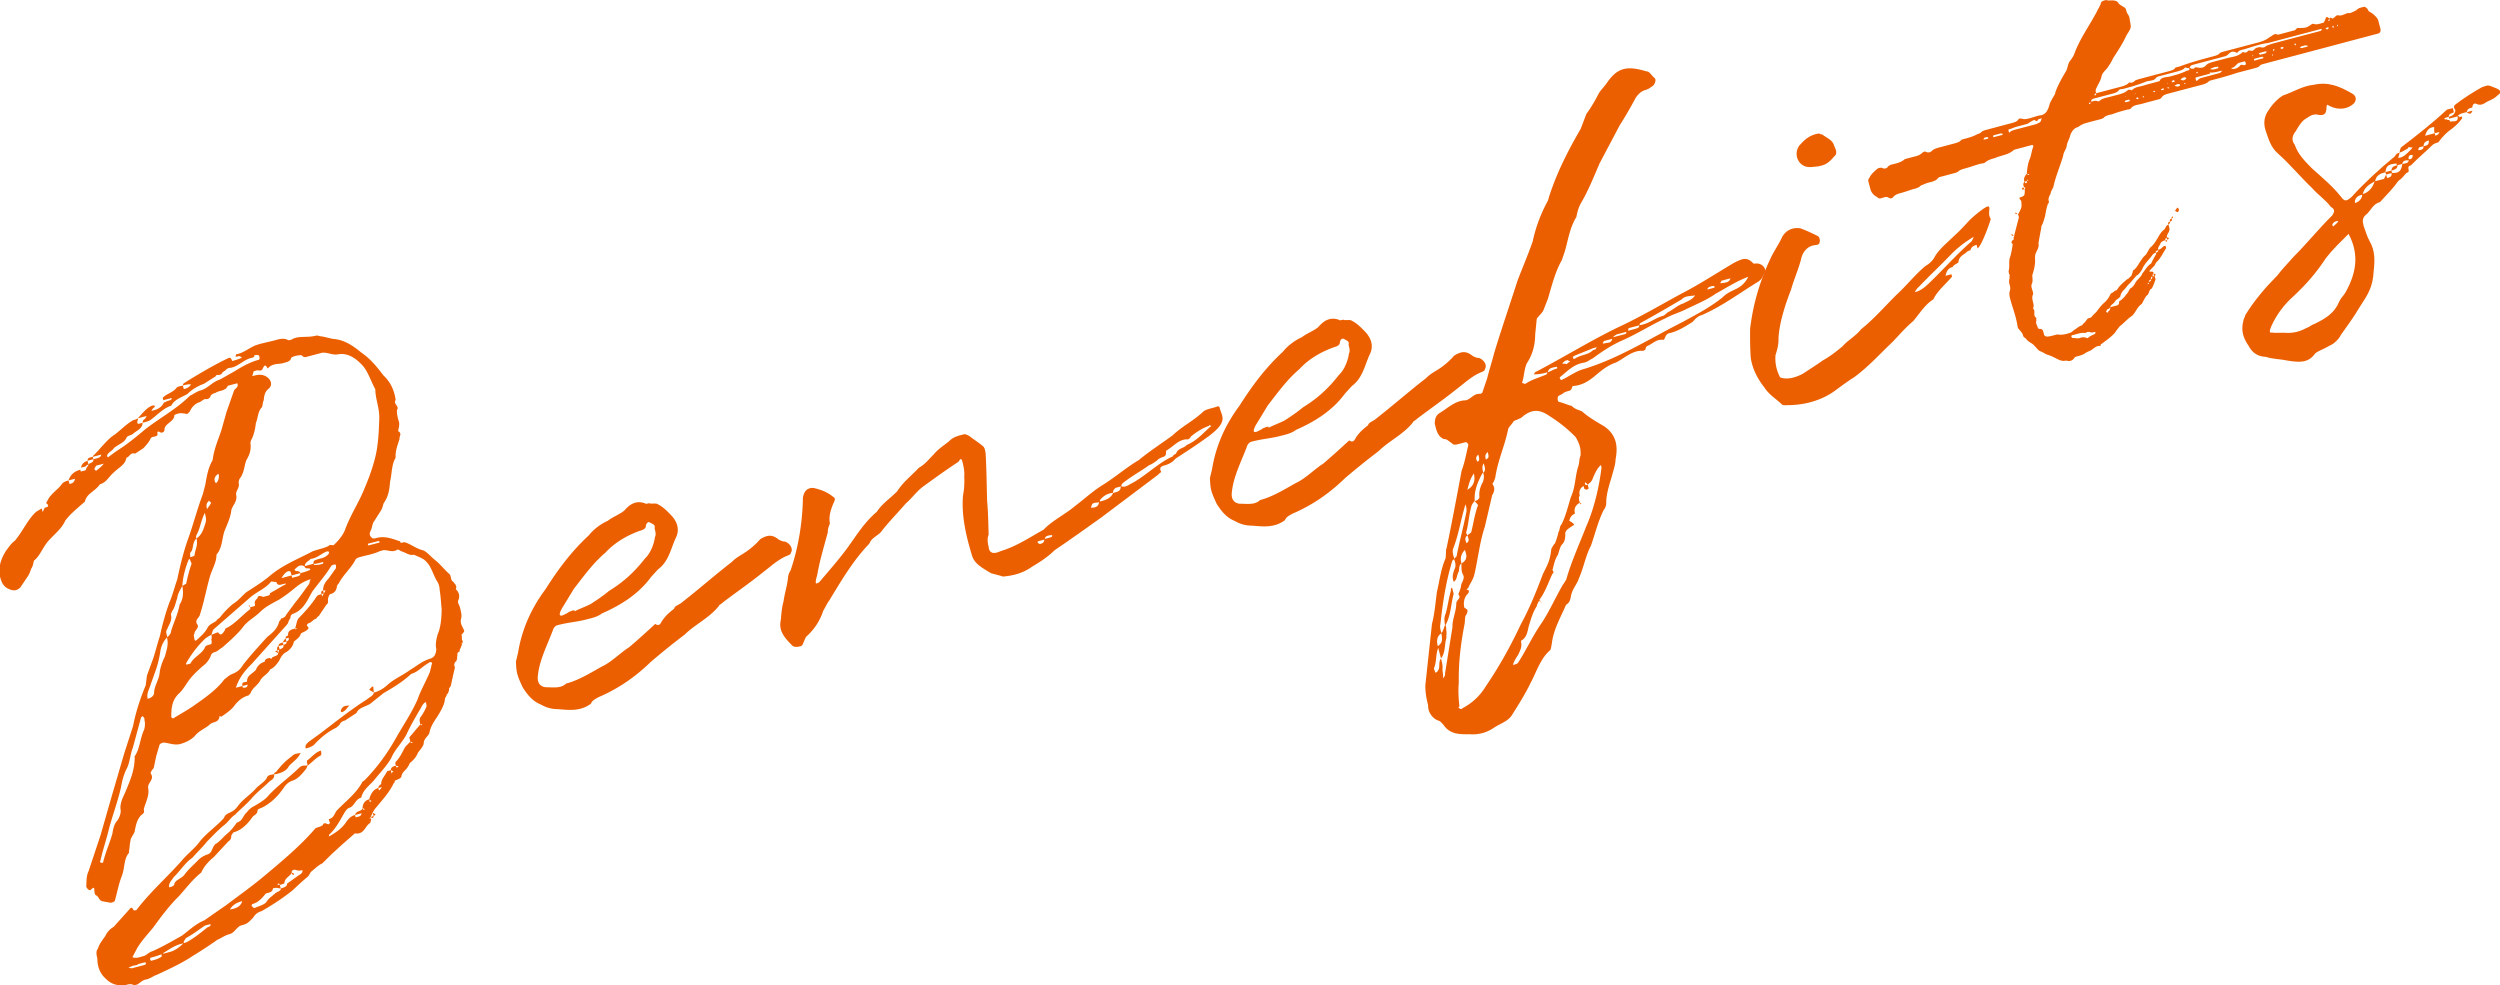 <svg id="b" xmlns="http://www.w3.org/2000/svg" width="306.38" height="120.77"><defs><style>.d{fill:#ec5f00;stroke-width:0}</style></defs><g id="c"><path class="d" d="M45.2 100.98c-.45.35-.65 1.34-1.71 1.15l-1.64 1.44-1.19 1.09-1.17 1.16c-.49.21-.85.61-1.3.96-.2.13-.3.62-.64.79l-.76.67-.93.87c-1.15.93-2.54 1.84-3.82 2.56-.51.13-.81.45-1.03.81-.43.42-.66.72-1.17.85-.07.02-.51.13-.56.23-.45.35-.64.79-1.15.92-.58.15-1.03.5-1.52.71-.85.61-1.84 1.26-2.97 1.95-1.32.89-2.91 1.62-4.43 2.33-.36.1-.74.43-1.25.56-.38.02-.76.36-1.08.6l-.43.12c-.37-.21-.66-.14-1.02-.04-.89.16-1.8-.07-2.45-.75-.81-.72-1.04-1.59-1.05-2.51-.12-.44-.18-.96.07-1.18.16-.58.51-.99.91-1.56.19-.44.55-.85 1.02-1.12l1.92-2.14c.23-.29.32-.24.45-.04.06.22.2.18.42.12 1.61-2.13 3.75-4.02 5.54-6.04.64-.79 1.62-1.51 2.24-2.38.88-1.08 2.07-1.87 2.96-2.88.12-.42.48-.52.76-.67.42-.19.67-.41.95-.8.57-.77 1.44-1.31 2.1-2.03.41-.5 1.1-.83 1.42-1.38.12-.42.59-.39.89-.47.1.36-.14.66-.48.82-.74.74-1.71 1.46-2.35 2.25-.66.72-1.36 1.29-1.97 1.92-.47.28-.84.92-1.36 1.29-.7.57-1.37 1.29-2.1 2.03-.52.68-1.15 1.23-1.74 1.93-.92.63-1.51 1.64-2.31 2.4-.21.37-.66.72-.53 1.23.22-.06.51-.13.61-.32.06-.64.97-.72 1.35-1.36.46-.59 1.09-1.14 1.7-1.77.25-.22.65-.48 1.08-.6.56-.23.48-.83.91-1.25.54-.3.88-.78 1.38-1.22.45-.35.86-.85 1.25-1.42.73-.19.77-.9 1.22-1.25.29-.39.61-.63.95-.79.67-.41 1.28-.73 1.75-1.32 1.27-1.34 2.59-2.24 3.76-3.4.45-.35.58-.15 1.02-.27l-.2.44c-.46.59-1.05 1.29-1.71 1.46-.63.24-.85.61-1.13 1-.68.96-1.54 1.8-2.64 2.33-.22.06-.49.21-.47.28-.03.47-.32.55-.57.77-.62.86-1.34 1.67-2.36 1.94-.07.02-.23.29-.29.39 0 .31-.08.57-.35.71l-1.81 1.95c-.58.46-1.24 1.18-1.52 1.88-1.03.81-1.83 1.88-2.73 2.89-1.11 1.07-2.2 2.52-3.17 3.86-.64.79-1.43 1.62-1.97 2.54l-.57 1.08c.44.2.93-.01 1.43-.15.29-.08.58-.46 1.08-.6 1.25-.56 2.46-1.27 3.54-1.87.97-.72 1.71-1.46 2.76-1.89l2.69-1.87c1.42-1.07 2.99-2.19 4.52-3.45 2.16-1.81 4.52-3.75 6.41-5.96.27-.15.58-.15.9-.39.17-.51.62 0 .74-.12q.2-.13.09-.26l-.1-.36c.6-.08.74-.74.97-1.03 1.09-1.14 2.39-2.11 3.12-3.46-.02-.07.05-.09.25-.22 1.6-1.59 2.96-3.5 4.11-5.59.8-1.37 1.8-2.88 2.47-4.45.35-1.02.99-2.12 1.47-3.26l.19-.75c.01-.24.21-.37-.04-.46-.09-.05-.16-.03-.29.08-.81.45-1.33 1.13-2.13 1.34-1.06.98-2.2 1.67-3.41 2.37l-1.6 1.28c-.52.37-1.43.46-1.71 1.15l-1.39.91c-.43.12-.61.32-.65.48-.18.2-.43.42-.5.44-1.03.5-1.98 1.3-2.7 2.11-.4.26-.69.34-.98.41-.12-.44.16-.59.33-.79l1.5-1.09c1.87-1.43 3.8-2.95 5.66-4.13.38-.33.81-.45.86-.85l-.55-.32c-.02-.07.23-.29.23-.29q.12-.11.2-.13t.06.22c.02.07.02.38.06.53.58-.15 1.12-.45 1.62-.9.81-.76 1.93-1.21 2.9-1.93.74-.43 1.3-.96 2.29-1.3.51-.13.81-.45.84-1.23-.13-.51 0-1.16.16-1.75.39-.88.48-1.99.5-3.08-.09-.91-.11-1.6-.25-2.42 0-.31-.1-.67-.25-.94-.5-.72-.72-1.83-1.34-2.44-.35-.45-.94-.61-1.56-.91-.58.15-1-.28-1.59-.43-.09-.05-.29-.23-.44-.19-.6.39-1.07.05-1.69.06l-.44.12c-.76.36-1.65.51-2.3.69-.29.08-.65.17-.74.43-.51.99-1.47 1.78-2.03 2.87-.13.11-.23.29-.21.37-.08.57-.41.81-.77.9-.22.06-.27.46-.32.55-.01.24.08.6-.19.75l-.95 1.41c-.14.04-.25.22-.3.31-.44.12-.5.44-.94.56-.47.28.04.45 0 .62-.34.48-.88.47-.97.72-.12.42-.59.7-.84.92-.08.57-.51.99-.84 1.23-.49.21-.75.66-.95 1.1-.34.48-.62.86-1.11 1.07-.3.62-.95.8-1.25 1.42-.32.55-.81.76-1.11 1.38.02.07-.11.18-.29.39-.73.19-1.23.64-1.64 1.13-.39.57-.92.94-1.64 1.44-.05.09-.35-.14-.29.08-.12.73-.87.54-1.22.95-.5.44-1.28.73-1.75 1.32-.48.52-1.17.85-1.82 1.03-.72.19-1.35-.11-1.98-.17-.24-.02-.58.15-.6.39l-.37 1.26-.31 1.48c-.13.11-.41.5-.37.64.5.72-.33 1.1-.32 1.71.2 1.04-.3 1.79-.53 2.7.08.29.04.46-.16.58-.7.57-.8 1.38-.97 2.19-.14.35-.5.75-.49 1.06-.12.42-.08.87-.2 1.29 0 0 .06.22-.02.24-.64.79-.45 1.83-.87 2.87-.37.95-.52 1.85-.8 2.85-.02.24-.23.29-.52.37l-1.06-.19c-.33-.07-.44-.5-.65-.68-.33-.07-.26-.4-.32-.61.03-.47-.12-.43-.42-.12-.18.2-.51-.18-.57-.39.06-.64-.02-1.24.28-1.86l1.47-4.42 1.37-4.78 1.55-5.3 1.07-3.31c.29-1.55.88-3.41 1.55-4.99l.15-1.2.63-1.72c.37-.95.61-2.1.96-3.12.27-1.31.67-2.74 1.16-4.11.39-.88.65-1.96.96-2.81.38-1.81.79-3.47 1.37-5.09.67-1.88 1.08-3.54 1.76-5.35l.31-1.17c.19-1.06.32-2.02.9-3.03.18-1.37.62-2.34 1.06-3.62l.64-2.27.93-2.65c.16-.28.6-.39.39-.88l-1.16.31c-.16.27-.21.37-.36.41-.25.22-.8.21-1.12.45-.15.04-.29.08-.49.21s-.15.58-.7.57c-.26-.09-.54.3-.83.38q-.78.28-1.17 1.16c-.2.13-.21.37-.56.23-.24-.02-.49-.1-.86 0-.14.04-.51.13-.47.28-.04.71-1.15.93-1.2 1.64.02.38-.34.48-.52.37-.28-.16-.42-.12-.32.24-.05.4-.73.19-.87.54-.19.44-.5.75-.86 1.16l-.99.65-.07.02c-.58-.16-.6.39-1.03.5-.15.89-.93 1.18-1.54 1.8-.58.46-.91 1.25-1.71 1.46-.55.84-1.64 1.13-1.84 2.12l-.38.33c-.75.67-1.46 1.24-2.03 2.01-.44.97-1.22 1.56-1.88 2.28-.86.85-1.17 2.02-1.95 2.61-.09.26-.08.57-.3.93-.16.27-.16.58-.5 1.06l-.89 1.32c-.38.33-.67.41-1.09.29-.51-.18-.95-.37-1.24-1.15-.51-1.34-.07-2.62.59-3.65.29-.39.68-.96 1.07-1.22.95-1.1 1.62-2.68 2.63-3.56l.67-.41.12.44.25-.53c.22-.06.74-.12.16-.58.18-.2.3-.62.55-.85.46-.59 1.01-.89 1.45-1.55.25-.22.54-.3.76-.36l.12.44c.29-.08.58-.15.68-.65l-.8.21c.26-.77.78-1.14 1.44-1.31l.06.22.15-.04c.29-.08.53-.06.52-.37.23-.29.29-.39.27-.46-.14.04-.34.17-.32.24l-.58.15c.05-.4.35-.71.79-.83l.11.43c.18-.2.65-.17.61-.63l-.73.19c.05-.4.21-.37.65-.48l.08.29.51-.13c.14-.04.49-.21.43-.43l-1.01.27-.02-.07c.93-.87 1.77-2.1 2.71-2.66.77-.59 1.44-1.31 2.25-1.76.29-.08.36-.1.56-.23.02.07.06.22-.02.24-.07.33-.03.47.19.42l.43-.12c-.02.78-.82.99-1.25 1.42-.27.15-.58.15-.74.43-.23.6-1.03.81-1.53 1.26-.21.37-.72.5-.84.92.06.22.13.2.13.2l.97-.72c1.33-.82 2.54-1.83 3.62-2.74 1.87-1.43 3.84-2.49 5.44-4.08.42-.19.87-.54 1.3-.65.58-.15 1.08-.6 1.61-.97.27-.15.47-.28.76-.36l1.82-1.03c.87-.54 1.88-1.12 2.96-1.4.07-.02.11-.18.05-.4l-.04-.14c-.07.02-.18-.11-.55-.01-.03.16-.09.26-.23.29-1.11.21-1.66 1.06-2.69 1.25-.24-.01-.51.13-.56.23-.18.2-.47.28-.5.44-.29.39-.69.03-.76.36l-1.46.93c-.78.28-1.45.69-2 1.23-.67.41-1.54.64-1.96 1.37.02.07-.12.11-.2.13-.98.41-1.57 1.11-2.41 1.72-.27.15-.56.23-.92.32-.04-.15.05-.4.27-.46l.21-.37-1.09.29c.72-.81 1.25-1.42 1.83-1.57.07-.02.22-.06.27.16 0 0-.13.11-.2.13-.11.18-.23.29-.21.37.58-.15 1.16-.31 1.51-1.02.22-.06.34-.17.56-.23s.44-.12.38-.33l-1.01.27-.08-.29c.48-.52 1.23-.63 1.69-1.22.18-.2.49-.21.78-.28l.12.43c.29-.08.51-.13.81-.45l.03-.17-.07.02c-.38.02-.6.08-.89.16-.02-.07.09-.26.09-.26 1.73-1.08 3.61-2.2 5.4-3.06q.4-.26.55.32c.29-.08.72-.19 1.07-.36 0 0 .07-.02.13-.11-.07.02-.28-.16-.35-.14l-.22.06c-.07.02-.24-.01-.24-.01.11-.18.09-.26.09-.26.89-.16 1.45-.69 2.35-1.09.71-.26 1.45-.38 2.32-.61.44-.11 1-.34 1.6-.11.11.12.33.07.54 0 .79-.52 1.89-.19 2.98-.48.22-.06.49.1.8.1l1.24.29c1.42.09 2.47.82 3.55 1.7 1.14.79 1.95 1.81 2.68 2.78.92.84 1.37 1.96 1.5 3.02-.34.48.52.79.16 1.2-.03.47.1.98.18 1.27.19.42.07.84-.04 1.33.55.32.1.67.18.96-.21.67-.54 1.46-.48 2.3-.53.92-.43 1.9-.69 2.97-.06.95-.21 1.84-.78 2.61-.09.26-.14.66-.42 1.04l-.77 1.21c-.18.2-.21.68-.35 1.02-.16.28-.19.44-.14.66.02.07.15.27.33.38.09.05.38-.02.45-.04 1.09-.29 1.97.1 2.9.4 0 0 .02.07.13.2.22-.06.43-.12.53-.06.68.21 1.38.8 2.2.97.53.25.9.77 1.49 1.23.59.47 1.07 1.11 1.68 1.65.29.23.14.82.49.96.13.2.52.48.32.92.4.36.54.87.29 1.4-.09.26.13.51.21.8.13.51.27 1.01.15 1.43-.16.58.18.96.38 1.45.02.07-.03.17-.21.37l-.12.11c.06.22.02.38.06.53-.05.09.02.07.08.29l.02.07q-.03.16-.18.2l.02.07.13-.11c-.11.18-.17.51-.34.79 0 0-.03.16-.01.24-.36.1-.29.39-.27.46-.03.16-.09.25-.03.47q-.13.11-.09.25l-.07.02c-.25.22-.25.53-.12.73l-.29 1.24.02.07s-.11.18-.09.26l-.14.66c-.09.26-.23.29-.21.37-.01.24-.08.56-.33.79l.02.07c-.05.09-.23.29-.23.6-.12.73-.56 1.39-.88 1.94-.39.57-.84 1.23-.97 1.89-.08.56-.66.72-.73 1.36.02.38-.41.81-.69 1.19-.19.44-.41.81-.98 1.27-.07.02-.09.26-.32.55-.21.37-.63.55-.73 1.05 0 .31-.5.44-.85.61.06.22-.09.25-.14.35-.55 1.15-1.46 2.09-2.34 3.18l-.21.37.37.21c-.07.02-.18.2-.25.22l-.11-.44-.25.53.36-.1c.04.15-.14.35-.36.1.02.07-.12.11-.18.2.07-.02.22-.06.26.09-.11.18-.03.47-.32.55zM12.72 56.82l-.94.25-.21.37.04.14.18.11c.25-.22.65-.48.93-.87zm4.92 31.2c-.04-.14-.06-.22-.22-.25q.02.07-.12.11l-1.02 3.76c-.33.79-.36 1.88-.78 2.61-.35.72-.54 1.46-.66 2.19-.39 1.73-1.03 3.45-1.46 5.04-.33 1.4-.82 2.78-1.09 4.09-.14.04.04.15.2.18l.14-.04c.29-1.24.79-2.3 1.15-3.56.08-.57.22-1.22.65-1.65.21-.37.46-.9.33-1.41-.03-.69.27-1.31.57-1.94.56-1.39 1.17-2.64 1.18-4.35-.02-.07-.04-.14.03-.16.61-.94.61-2.1 1.1-3.16.14-.35.15-.89.09-1.11-.08-.29.05-.4-.1-.36zm.25 29.96l-.16-.04-.87.23.02.07c-.29.08-.6.08-.8.21-.07.02-.22.06-.34.17.15-.04.33.07.4.05l1.67-.44s.11-.18.09-.25zm.99-32.92c-.03-1 .63-1.72.69-2.67.08-.57.29-1.24.65-1.96.14-.66.49-1.37.24-2.31a3.25 3.25 0 00-.83 1.85c-.15.89-.34 1.64-.66 2.5l-.67 1.88c-.14.35-.33.79-.2 1.29.36-.1.63-.25.77-.59zm.9 31.88c-.34.17-.85.3-1.36.44l-.02.24.11.13c.51-.13.8-.21 1.27-.49.07-.02.02-.24 0-.31zm2.68-1.33c-1.03.2-1.74.77-2.48 1.2l.02.07.87-.23c.51-.13 1.23-.63 1.59-1.04zm-1.93-37.5c.11-.18.43-.42.43-.73.28-1 .84-2.08 1.06-3.31.45-.66.47-1.44.33-2.26-.27.46-.59 1.01-.62 1.48-.23.6-.26 1.08-.65 1.65-.05.09-.14.35-.12.42.17.65-.24 1.15-.47 1.75-.23.29-.06.64.03 1zm7.86 4.51c.71-.26 1.08-.6 1.4-1.15.93-1.18 1.95-2.3 2.97-3.42.58-.46 1.22-.94 1.45-1.86-.02-.07.2-.13.21-.37.36-.1.56-.23.65-.48l1.14-1.54c.59-.7 1.09-1.45 1.66-2.22.11-.18.05-.4.23-.6-.58.15-1.12.45-1.64.82-.83.68-1.4 1.15-2.27 1.69-.81.45-1.57.8-2.25 1.45-.74.74-1.57 1.11-2.14 1.88-.75.97-1.7 1.77-2.58 2.55-.34.17-.5.44-.94.56-.29.08-.4.26-.48.52-.14.35-.43.73-.68.96-.7.57-1.38 1.22-1.85 1.81-.46.59-.82 1.3-1.32 1.75-.81.76-.96 1.65-.96 2.81-.05.09.17.34.29.23.87-.54 1.75-1.01 2.6-1.62 1.24-.87 2.68-1.87 3.6-3.12.32-.24.63-.55.92-.63zm-6.04-10.81l.47-.28c.17-.82.36-1.57.62-2.34.12-.11-.1-.36-.19-.72q-.05.09-.13.11c-.42 1.04-.73 2.21-.77 3.23zm3.44 41.44l-.65.17c-.79.52-1.5 1.09-2.38 1.56-.09.26-.3.31-.23.6.07-.02.36-.1.56-.23.74-.43 1.64-1.13 2.34-1.71.29-.08.42-.19.36-.4zm-2.96-32.03s-.03.16-.01.24l.51-.13c.46-.9 1.48-1.17 1.85-2.12.05-.09.42-.19.71-.27.09-.25.05-.4.01-.54.07-.33.05-.4 0-.62l-.67.41c-.93.87-1.69 1.84-2.38 3.03zm.53-12.94c.15-.04.36-.1.49-.21 0-.62.46-1.21.23-2.08-.5.44-.38 1.19-.6 1.55-.25.22-.19.44-.14.66-.15.04.02.07.02.07zm21.38-8.6c.53-1.23.88-2.25 1.19-3.42.43-1.59.5-3.39.55-4.96.04-1.33-.49-2.43-.48-3.59-.6-1.08-.92-2.32-1.75-3.11-.85-.86-1.77-1.39-2.94-1.16-.6.08-1.24-.29-1.84-.21l-1.96.52c-.36.1-.53-.25-.6-.23-.45.04-.84.07-1.23.33-.05.4-.48.52-.85.61-.56.23-1.4-.02-1.99.68l-.09-.05c-.23-.56-.44-.19-.58.15-.16.28-.51.13-.58.15-.16-.03-.44.12-.51.13l-.16.58.29-.08c.58-.15 1.13-.14 1.62.27.41.36.54.87.18 1.27-.58.46-.62.86-.69 1.5-.16.27-.1.8-.3.93-.46.59-.38 1.19-.67 1.88-.03.47-.2 1.29-.45 1.83-.21.37-.23.6-.19.75.07.83-.18 1.37-.55 2.01l-.12.42c-.14.66-.27 1.31-.69 1.81-.05.09-.12.42-.1.49.17.65-.44.97-.29 1.55.12.75-.46 1.21-.61 1.79-.08.87-.49 1.68-.86 2.63-.3.93-.25 2-.96 2.82.01.93-.49 1.68-.78 2.61-.45 1.52-.76 3.3-1.28 4.84-.14.35-.56.54-.35 1.02.44.5-.33.79-.29 1.24-.13.11-.07.33-.01.55-.05.09.04.14.08.29l.15-.04c.5-.44 1.01-.89 1.33-1.44.28-.7 1.06-.67 1.31-1.2.22-.06.2-.13.32-.24.46-.59.95-1.1 1.52-1.57.67-.41 1.13-1 1.64-1.44.99-.65 1.93-1.21 2.88-2 1.58-1.35 3.48-2.08 5.25-3.02.78-.28 1.45-.38 1.99-.68.11-.18.46-.04.6-.08.56-.53 1.09-1.14 1.38-1.84.67-1.88 1.84-3.59 2.48-5.31zM24.07 66c.72-.5.86-1.16 1.12-1.92.12-.42.04-.71-.09-1.22-.46.9-.54 1.77-.95 2.58-.16.27-.14.35-.08.56zm1.3-3.6l.45-.66c.11-.18-.06-.22-.26-.4.04.14-.11.18-.16.27-.16.27-.08.57-.03.78zm5.28 12.02l.51-.13c.15-.04.07-.33.07-.33q-.08-.29.3-.62c.14-.35.21-.37.73-.19l.58-.15c.22-.06.27-.15.23-.29l1.75-1.01c.22-.06.2-.13.18-.2l-.58.15c-.29.08-.47-.03-.55-.32-.24-.01-.57-.08-.64-.06-.7.88-1.77 1.24-2.65 2.02l-4.35 3.79c-.2.13-.23.6-.35.71.14-.04.36-.1.56-.22l.29-.08c.39.59.62 0 .8-.21.07-.02.01-.24.16-.28 1.1-.52 1.98-1.61 2.95-2.33.07-.02.03-.16.01-.24zm-4.18-15.19c.25-.22.45-.66.31-1.17-.47.28-.66.72-.31 1.17zm1.71 52.23c.74-.12 1.31-.34 1.51-1.02-.58.15-1.14.38-1.51 1.02zm12.87-42.27c-.16-.03-.29.08-.43.12-.59 1.01-1.48 2.02-2.34 3.18-.59 1.01-1.04 2.22-2.31 2.71-.29.08-.38.33-.39.57-.23.29-.19.44-.35.71l-2.1 2.34-2.28 2.54c-.86.85-1.56 1.73-1.94 2.92l.8-.21.06.22c.22-.06.49.1.6-.39l-.65.17c-.13-.51.19-.44.56-.54-.05-.76.68-.96 1.09-1.45.17-.51.62-.86 1.06-.98.05-.4.43-.42.65-.48l.11.13c.14-.04.11-.18.25-.22.2-.13.65-.17.65-.48l-.37-.21s.2-.13.27-.15l.1.36.12-.42-.22.06c-.06-.22-.04-.45.17-.51l.12.44c.25-.22.51-.13.46-.59l-.58.15c-.08-.29.29-.39.5-.44l.08.29c.29-.08.42-.19.36-.41l-.43.12c.14-.35.21-.37.34-.48l.1.36c.15-.04.34-.17.27-.46l-.36.1c-.06-.22.01-.24.29-.39-.06-.53.28-.7.86-.85l.04.14s.05-.09.27-.15c-.24-.01-.31 0-.31 0 .17-.51.17-.82.38-1.19.79-.83 1.58-1.66 2.24-2.69.11-.18.25-.22.61-.32l.08.29.21-.37-.29.08c-.08-.29-.02-.38.19-.44l.1.36.21-.37h-.31c.01-.54.21-.98.64-1.41l.96-1.34c-.06-.22.07-.33-.11-.44zM30.5 74.15c.09.05.11.12.15.27-.09-.05-.13-.2-.2-.18q.07-.02.05-.09zm2.96 34.67c-.06.64-.63.55-.9.7-.46.59-.95 1.1-1.67 1.29 0 0-.14.35.08.29.04.14.13.2.27.16.49-.21 1.07-.36 1.37-.67.32-.55.74-.74 1.17-1.16.2-.13.71-.27.63-.56-.14.04-.49-.1-.64-.06-.15.04-.29.08-.31 0zm3.38-16.56c-.28.7-.95 1.1-1.43 1.62-.3.62-1.01.89-1.82 1.03.03-.16.01-.24.23-.29.52-.68 1.18-1.4 1.9-1.9.36-.4.69-.34 1.12-.45zm-2.86 16.19c.14-.04.31 0 .31 0-.02-.07-.1-.36-.31 0zm.43.43c.29-.08.8-.21.77-.59l1.37-.98c.13-.11.56-.23.52-.68-.36.1-.6.08-.95-.06-.22.06-.44.12-.36.4 0 0 .15-.04.28.16-.16.28-.28-.16-.28-.16-.27.46-.85.61-.91 1.25.02.07-.34.17-.56.23l.12.43zm2.9-39.48c-.53-.25-.78-.03-1.21.4q-.05.09.2.18c.16.03.38-.02.53.25l-1.09.29-.1-.36c-.04-.15-.13-.2-.35-.14-.29.08-.58.46-.79.83l1.23-.33.08.29.65-.17c.29-.08.34-.17.36-.4.44-.12.73-.19 1.07-.36l.14-.04q-.06-.22-.2-.18c-.31 0-.38.02-.53-.25zm2.27-.52c-.51.13-.87.23-1.18.23.02-.24.05-.4.19-.44.34-.17.8-.21 1.14-.38.07-.02.34-.17.52-.37 0 0 .11-.18.07-.33-.14.04-.16-.04-.24-.02-.71.26-1.24.87-2.01.92-.23.29-.74.43-.7.88l1.01-.27c.09.05.11.12.11.12.4.05.69-.03 1.05-.12.07-.02.04-.16.11-.18l-.09-.05zm-1.95 24.33c.52-.37 1.04-1.05 1.69-1.22.06.22.15.58-.14.66-.54.3-.95.79-1.47 1.17-.06-.22-.13-.51-.08-.6zm2.69 9.3c.81-.45 1.46-.93 1.93-1.52.39-.57.68-.96 1.26-1.11l.08.29c.36-.1.67-.1.72-.5l-.8.21c.12-.42.43-.42.7-.57.14-.04.18-.2.23-.29l.06.22.22-.06-.28-.16c0-.55.3-.93.8-1.07l.1.36c.05-.09.2-.13.2-.13-.02-.07-.16-.03-.29-.23.16-.58.46-1.21 1.11-1.38l.08.29c.07-.02.2-.13.36-.4l-.43.12c-.02-.07 0-.31.34-.48 0-.62.44-.97.74-1.59l.44-.12.11.43q.09-.25.23-.29l-.35-.14c.05-.4.34-.48.63-.55.04.14.1.36.33.07l-.33-.07c-.06-.22-.12-.43.08-.57.54-.61.71-1.12 1.09-1.76l.61-.63c.04.15.08.29.33.07q-.22.06-.33-.07l-.13-.51 1.36-1.6c.09.05.06.22.24.01 0 0-.16-.03-.24-.01-.1-.36-.15-.58 0-.86.29-.39.5-.75.69-1.19.11-.18.05-.4-.03-.69-.47.28-.52.68-.8 1.07-.59 1.01-1.12 1.93-1.56 2.9-.51.99-1.45 1.86-1.87 2.9-.53.92-1.32 1.75-1.97 2.54-.57.77-1.46 1.24-1.71 2.31-.72.19-.82.99-1.38 1.22-.36.1-.52.37-.74.74-.53.92-.94 1.72-1.68 2.46-.2.13-.16.28-.14.35zm1.56-15.23l-.09-.05c-.06-.22.01-.24.01-.24.14-.35.41-.5.72-.5l.07-.02h.24c-.32.25-.45.67-.95.81zm4.67-20.79s-.02-.07-.13-.2l-1.31.34-.03.16.09.05 1.38-.36zM96.92 67.75c.04.15-.3.31-.38.33-1.19.47-2.06 1.32-3.15 2.15-1.6 1.28-3.24 2.41-4.79 3.59-.18.2-.47.28-.5.44-1.16 1.47-2.9 2.24-4.19 3.51a92.18 92.18 0 00-4.16 3.35c-1.85 1.81-4.01 3.31-6.45 4.34-.4.26-.69.34-.88.78-1.3.96-2.66.78-4.01.67-.86 0-1.53-.22-2.17-.59-1.04-.42-1.65-1.27-2.17-2.06-.71-1.52-.79-1.81-.84-3.19l.26-1.08c.47-2.92 1.65-5.48 3.37-7.79 1.53-2.42 3.19-4.65 5.31-6.6.52-.68 1.42-1.38 2.32-1.78.58-.46 1.43-.77 2-1.23.77-.9 1.53-1.26 2.55-.91.2.18.36-.1.71.04.31 0 .76-.05.87.08.71.35 1.27.98 1.58 1.29.85.86 1.12 1.88.6 2.87-.63 1.41-.87 2.87-2.17 3.83l-.84.92c-1.54 2.11-3.74 3.47-6.03 4.47-.58.46-1.39.6-2.04.77-.94.25-2.16.34-3.32.65-.22.06-.36.1-.58.46-.72 1.98-1.77 3.88-1.92 5.94-.03.78.38 1.14.94 1.22.86 0 1.91.19 2.52-.44 1.59-.42 3.06-1.35 4.41-2.1 1.17-.54 2.27-1.69 3.33-2.36 1.21-1.02 2.14-1.88 3.2-2.86q.48.34.73-.19c.37-.64.93-1.18 1.58-1.66.07-.33.43-.42.83-.68 2.12-1.65 4.26-3.53 6.26-5.07.61-.63 1.24-.87 1.89-1.35.52-.37 1.15-.92 1.56-1.42.87-.54 1.47-.62 2.26.02.28.16.53.25.77.26.58.16 1.08.88.75 1.35zM68.61 75.4c.27.16.65-.17.87-.23.25-.22.54-.3.9-.4l.04.15c.61-.32 1.46-.62 2.01-.92.79-.52 1.39-.91 2.22-1.59 1.8-1.1 3.17-2.39 4.38-3.95.68-.65 1.1-1.69 1.24-2.66.16-.27.04-.71-.05-1.07.12-.42-.21-.49-.57-.7-.27-.16-.49.21-.5.44 0 .31-.34.48-.77.59-1.56.57-3.04 1.43-4.18 2.66-1.58 1.35-2.71 2.96-3.87 4.44l-1.46 2.4c-.05.09-.37.64-.24.84zM148.01 53.54c-1.3.96-2.56 1.76-3.95 2.67-.41.5-.9.7-1.33.82-.51.13-.69.34-.41.81 0 0-.2.13-.38.33l-6.99 5.26c-1.89 1.35-3.98 2.84-5.69 3.99-.99.96-1.93 1.52-2.86 2.08-1.04.74-2.21 1.05-3.5 1.16-.35-.14-1-.28-1.42-.4-.46-.27-1.19-.69-1.6-1.05s-.67-.75-.8-1.26c-.71-2.37-1.27-4.79-1.06-7.25.17-.82.18-1.67.15-2.37.05-.4-.05-1.07-.2-1.65-.13-.51-.23-.56-.49-.1-1.59 1.04-3.08 2.13-4.45 3.12-.83.68-1.27 1.35-2.03 2.01-.95 1.1-1.99 2.16-2.92 3.33-.32.55-1.26.8-1.53 1.57-2.01 2.08-3.45 4.56-4.91 6.96-.29.39-.53.92-.75 1.28a7.191 7.191 0 01-2.1 3.19c-.21.37-.28.7-.49 1.06-.2.13-.78.28-1.15.07-.85-.86-1.79-1.78-1.46-3.18.06-.64.12-1.58.33-2.26.13-.97.39-1.73.53-2.7.02-.24.04-.71.33-1.1.96-2.81 1.47-5.9 1.52-8.93.15-.89.6-1.24 1.31-1.2.91.22 1.68.49 2.38 1.08.37.21.19.42.15.58-.39.88-.71 1.74-.53 2.7-.14.35-.28.7-.26 1.08-.47 1.75-1.01 3.52-1.28 5.15-.07.33-.26.77-.17 1.13.15-.04.29-.08.42-.19 1.18-1.4 2.26-2.61 3.35-4.07 1.2-1.64 2.1-3.19 3.69-4.54.66-1.03 1.72-1.7 2.51-2.53.71-1.12 1.68-1.84 2.65-2.87.81-.45 1.26-1.11 1.82-1.64.46-.59 1.26-1.11 1.83-1.57.61-.63 1.28-.73 1.93-.9.07-.02.42.12.6.23.5.41 1.23.84 1.75 1.32.13.2.23.56.25.94.1 1.84.12 3.69.17 5.62.13 1.36.15 2.91.19 4.22-.19.44-.13.97 0 1.47.07.83.63.92 1.46.54 2.01-.61 3.65-1.74 5.28-2.64 1.09-1.14 2.61-1.85 3.82-2.87 1.1-.83 2.03-1.7 3.22-2.48 1.61-.97 3.12-2.3 4.6-3.16 1.4-1.15 2.67-1.95 4.16-3.04 1.11-1.07 2.49-1.74 3.67-2.83.36-.41 1.19-.47 1.83-.72.15-.04.24.02.28.16.2 1.03 1.2 1.62-1.46 3.57zm-20.02 12.59l-.8.21-.03.17c.07-.02.13.2.35.14.22-.06.43-.12.48-.52zm.94-.56c-.14.04-.85 0-.88.47l.51-.13c.29-.08.43-.12.38-.33zm5.76-4.01c-.15.04-.38.02-.6.08-.22.06-.27.15-.39.57.47.03.91-.08.99-.65zm1.71-1.15c-.69.03-1.21.4-1.62.9l.04.15c.58-.15 1.3-.35 1.59-1.04zm.96-.79l-.51.13c-.29.08-.5.44-.45.66.51-.13.96-.18.95-.79zm11.07-7.43c-.16-.03-.29-.23-.24-.01-.85.3-1.45.69-2.22 1.29-.05.09-.27.46-.52.37-1 .03-1.57.8-2.44 1.34-.29.08.17.65-.55.85-.22.06-.49.21-.67.41-.32.24-.72.5-.94.56-1.04.74-2.13 1.34-3.03 2.04-.2.13-.45.35-.39.57.58.16.94-.25 1.43-.46 1.75-1.01 3.15-2.46 4.89-3.23.03-.17.18-.2.38-.33.21-.68.99-.65 1.28-1.04 1.32-.58 2.02-1.46 2.9-2.24.14-.04.12-.11.12-.11zM181.97 45.26c.04.15-.31.31-.38.33-1.19.47-2.05 1.32-3.15 2.15-1.6 1.28-3.24 2.41-4.79 3.59-.18.2-.47.28-.5.44-1.16 1.47-2.9 2.24-4.19 3.51a92.18 92.18 0 00-4.16 3.35c-1.85 1.81-4.01 3.31-6.45 4.34-.4.26-.69.34-.88.78-1.3.96-2.66.78-4.01.67-.86 0-1.53-.22-2.17-.59-1.04-.42-1.65-1.27-2.17-2.06-.71-1.52-.79-1.81-.84-3.19l.26-1.08c.47-2.92 1.65-5.48 3.37-7.79 1.53-2.42 3.19-4.65 5.31-6.6.52-.68 1.42-1.38 2.32-1.78.58-.46 1.43-.76 2-1.23.77-.9 1.53-1.26 2.55-.91.2.18.36-.1.71.04.31 0 .76-.05.87.08.71.35 1.27.98 1.58 1.29.85.86 1.12 1.88.6 2.87-.64 1.41-.87 2.87-2.17 3.83l-.84.92c-1.54 2.11-3.74 3.47-6.03 4.47-.58.46-1.39.6-2.04.77-.94.25-2.16.34-3.32.65-.22.06-.36.1-.58.46-.72 1.97-1.77 3.88-1.92 5.94-.03.78.38 1.14.94 1.22.86 0 1.91.19 2.52-.44 1.59-.42 3.06-1.35 4.41-2.1 1.17-.54 2.27-1.69 3.33-2.36 1.2-1.02 2.14-1.88 3.2-2.86q.48.34.73-.19c.37-.64.93-1.18 1.58-1.66.07-.33.43-.42.83-.69 2.12-1.65 4.26-3.53 6.26-5.07.61-.63 1.24-.87 1.89-1.35.52-.37 1.15-.92 1.56-1.42.87-.54 1.47-.62 2.26.02.28.16.53.25.77.26.58.16 1.08.88.75 1.35zm-28.31 7.64c.27.16.65-.17.87-.23.25-.22.54-.3.9-.4l.04.15c.61-.32 1.47-.62 2.01-.92.79-.52 1.39-.91 2.22-1.59 1.8-1.1 3.17-2.39 4.38-3.95.68-.65 1.1-1.69 1.24-2.65.16-.27.04-.71-.05-1.07.12-.42-.21-.49-.57-.7-.27-.16-.49.21-.5.44 0 .31-.34.48-.77.59-1.56.57-3.04 1.42-4.18 2.66-1.58 1.35-2.71 2.96-3.87 4.44l-1.46 2.4c-.05.09-.37.64-.24.84z"/><path class="d" d="M216.19 33.57c-.19.44-.35.71-.75.97-2.27 1.38-4.27 2.92-6.84 4.06-.51.13-.81.45-1.17.85-.87.54-1.86 1.19-2.89 1.39-.51.13-.48.83-.72.81-.8-.1-1.14.38-1.9.74-.15.04-.25.22-.27.46l-.27.15c-1.28-.13-2.32.92-3.35 1.43-1 .34-1.7.91-2.52 1.6-.83.69-1.62 1.2-2.77 1.28-.07.02-.1.49-.39.57-.22.06-.51.13-.71.26-.25.22-.54.3-.67.41-.11.18-.1.49.03.69.66.14 1.12.4 1.61.5.42.43.83.48 1.26.67.81.72 1.73 1.25 2.74 1.84 1.34.96 1.74 2.18 1.38 4.06-.01.55-.22 1.22-.34 1.64-.31 1.17-.82 2.47-.8 3.7 0 .31-.14.66-.32.86-.71 1.43-1.07 3-1.56 4.37-.67 1.26-.86 2.63-1.49 4.04-.21.68-.71 1.12-.94 2.03-.07.33-.08.87-.62 1.17-.62 1.48-1.54 2.97-1.75 4.81-.07.33-.08.56-.19.75-1.21 1.02-1.69 2.7-2.42 4.05-.6 1.25-1.47 2.64-2.29 3.94-.5.75-1.37.98-2.16 1.5-.92.63-1.93.9-3.04.81-1.24.02-2.4.01-3.18-1.17-.2-.18-.35-.45-.68-.52-.79-.33-1.23-1.15-1.19-1.86-.23-.87-.35-1.61-.34-2.47l.81-7.5c.34-1.33.42-2.52.6-3.88.33-1.41.49-2.84 1.07-4.16.08-.56-.01-.93.13-1.28.65-3.12 1.26-6.38 1.84-9.48.37-.95.55-2.01.81-3.09.03-.16-.19-.41-.33-.38l-.87.23c-.44.12-.67.1-.8-.1-.37-.21-.61-.54-.99-.51-.79-.33-.93-1.15-1.12-1.88.01-.54.11-1.04.65-1.34 1.06-.67 1.93-1.52 3.16-1.53.72-.19.93-.87 1.81-.79l.2-.13.61-1.79c.26-1.08.57-1.94.83-3.01.87-2.87 1.92-5.94 2.9-8.99.6-1.55 1.27-3.13 1.84-4.75.38-1.81 1.03-3.45 1.81-4.9.16-.27.16-.58.26-.77.94-2.89 2.33-5.58 3.82-8.15l.69-1.81c.62-.86 1.05-1.6 1.51-2.5.27-.46.64-.79.98-1.27 1.34-1.98 2.54-2.15 4.89-1.45.38-.02.61.54.99.82.2.18.08.6-.15.89-.32.24-.58.46-1.01.58-.51.13-.87.54-1.15.92-.62 1.17-1.31 2.36-1.97 3.39l-2.48 4.69c-.67 1.57-1.37 3.31-2.23 4.78-.27.46-.44.97-.54 1.46l-.07.33c-.82 1.3-1.02 2.91-1.43 4.26l-.35 1.02c-.8 1.38-1.25 3.2-1.7 4.72l-.51 1.3c-.12.42-.64.79-.86 1.16l-.19 1.91c-.02 1.4-.35 2.5-1.01 3.52-.35.71-.34 1.64-.6 2.41 0 0 .28.16.42.12.72-.5 1.66-.75 2.57-1.14 0 0 .13-.11.09-.26-.43.12-.94.25-1.49.24l-.14.04c-.02-.07.12-.11.09-.26 3.34-1.74 6.61-3.76 10.04-5.45 2.77-1.27 5.38-2.82 7.89-4.18 2.19-1.12 4.37-2.55 6.52-3.82.83-.38 1.48-.86 2.35.08.02.07.45-.04.71.05.58.15.99.82.63 1.23zm-39.1 48.97l.91-5.67c-.03-1 .48-1.99.47-2.92.03-.47.68-.65.26-1.08.02-.24.25-.53.33-1.1 0-.31.43-.73.29-1.24-.28-.47-.25-.94-.24-1.49-.45.35-.17.82-.4 1.11-.19.44-.15.89-.55 1.15-.23-.56-.1-.98.07-1.49.21-.37.17-.82-.04-1.31.02.07-.2.13-.23.29-.78 2.61-1.15 5.04-1.44 7.75-.09.26.03.69.12 1.05.11-.18.18-.2.16-.27.16-.28.18-.51.28-.7-.04-.46-.16-.89.09-1.42.28-1 .36-1.88.65-2.81-.08-.29.07-.33.14-.35l.19.73c-.35 1.33-.36 2.73-1 3.83.1.36.11.43.08.6.1.36 0 .62.03 1-.26.77-.08 1.73-.66 2.5l-.34-1.3c-.33.79-.18 1.68-.51 2.46-.05.09.1.36.15.58.36-.1.3-.31.43-.42.12-.42-.03-1 .27-1.31.13.51.23.87.18 1.27-.02.24.12.75.07 1.15.18-.2.29-.39.23-.6zm-.88-3.34c.58-.46.57-.77.43-1.59-.59.39-.59 1.01-.43 1.59zm2.06-10.7s.09-.25.23-.29c.32-1.72.84-3.56 1.2-5.44.07-.33 0-.62-.1-.98-.07.33-.14.35-.12.42-.49 1.68-.74 3.37-1.39 5.02-.14.35.01.93.18 1.27zm11.47-17.62c-1.12-.71-1.97-.72-3.07.11-.23.29-.88.47-1.16.62-.21.37-.59.7-.68.96-.39 2.04-1.26 3.75-1.59 6.01-.05.09-.12.42-.35.71.37.52.25.94-.02 1.4l-.91 3.89c-.65 1.96-.82 3.94-1.3 5.93-.16.58-.51.99-.74 1.59q-.14.04-.2.13c.07-.02.11.13.26.09.04.14.06.22-.05.4-.5.44-.62 1.17-.47 1.75.46.27.48.34.23.87-.18.2-.14.66-.19 1.06-.46 2.37-.77 4.7-.72 7.25-.08.88-.05 1.88.08 2.93-.29.08.08.29.08.29.07-.02.18.11.29-.08a7.15 7.15 0 002.86-2.69c1.62-2.37 3.04-4.92 4.28-7.57 1.05-1.91 1.89-3.99 2.67-6.06.19-.44.46-.9.74-1.59.17-.51.28-1 .34-1.64.13-.11.14-.35.45-.66.14-.35.32-.86.42-1.35.21-.37.12-.73.37-.95.51-.99.81-2.23 1.14-3.33.6-1.25.53-2.7.93-3.81.16-.58.08-.87.27-1.31.06-.95-.17-1.51-.59-2.25-1.07-1.11-2.14-1.92-3.35-2.68zm-10.22 16.51c-.48.52-.59 1.01-.41 1.66.74-.43.68-.96.41-1.66zm.31-1.79c-.38.33-.23.6-.13.96.49-.21.21-.68.13-.96zm1.24-3.51c.18-.2-.1-.36-.34-.69-.13.11-.41.5-.43.73-.28 1-.32 2.02-.59 3.03-.11.18.08.29.11.44.13-.11.47-.28.5-.44.26-1.08.36-1.88.74-3.07zm-.45-4.06c-.45.66-.6 1.25-.79 1.99.81-.45 1-1.2.79-1.99zm1.14-.07s-.14.04-.13.11c-.57 1.08-.99 2.12-.9 3.34.22-.06.44-.12.58-.46-.08-.6.06-1.26.43-1.9.09-.25.19-.75.02-1.09zm-.67-1.38c.27-.15.21-.37.08-.87-.38.33-.3.62-.08.87zm.67 1.38c.38-.33.21-.68.07-1.18-.27.46-.12.73-.07 1.18zm.34-1.65c.42-.19.36-.41.22-.91-.38.33-.3.62-.22.91zm6.7 17.39s-.15.04-.18-.11c-.04.16-.27.46-.28.7-.39.57-.66 1.34-.9 2.18-.23.6-.18 1.37-.81 1.92-.29.08-.23.29-.19.44.06.53-.15.89-.34 1.33-.27.46-.5.75-.67 1.26l.02.07.07-.02c.22-.06.36-.1.49-.21 1-1.5 1.72-3.17 2.9-4.88.95-1.41 1.72-3.17 2.63-4.73.23-.29.27-.46.39-.57.64-2.26 1.58-4.3 2.46-6.55.97-2.2 1.59-4.84 1.88-7.25l-.08-.29c-.5.44-.79 1.14-1.07 1.83-.21.37-.43.42-.54.61-.04-.15-.31-.31-.31-.31-.07.02-.02.24-.02.24s.11.13.33.07l.1.36c.04.15-.18.2-.25.22l-.26-.09-.1-.36c-.47.28-.59.7-.46 1.21-.2.13-.08.56 0 .85.07-.02.11.13.25.09-.14.04-.13.11-.13.11q-.09-.05-.13-.2c-.54.3-.74.74-.58 1.32q-.56.23-.7.88c.64.37.68.52.46.58-.52.37-1.01.58-.95 1.1 0 .62-.13.97-.44 1.28-.18.2-.33.79-.46 1.21-.34.48-.48 1.13-.63 1.72-.16.28.31.31-.06.64-.5 1.06-.88 2.25-1.63 3.22.14-.04.18.11.18.11l.13.2s-.07.02-.13-.2zm2.05-28.62s-.04-.15-.11-.13c-.51.13-.91.09-1.06.67.36-.1.61-.32 1.12-.45l.05-.09zm21.6-9.52c.83-.37 1.35-.75 1.81-1.64-1.48.55-2.6 1.31-3.96 2.05-1.24.87-2.58 1.38-3.88 2.03-.83.38-1.48.55-2.3 1-1.66.75-3.52 1.94-5.33 2.73-1.32.58-2.44 1.34-3.61 2.2-.42.19-.52.37-1.03.51-1.27.18-1.99.99-3.01 1.81l.02.07c.04.15.15.27.15.27.9-.39 1.8-1.1 2.75-1.35 1.94-.59 3.67-1.36 5.32-2.18 2.33-1.16 4.55-2.45 6.81-3.59 1.62-.89 3.27-1.72 4.87-2.99.3-.31.83-.69 1.39-.91zm-20.96 9.04c.07-.02.29-.08.47.03l.07-.02c.18-.2.25-.22.4-.26-.2-.18-.28-.16-.29-.23l-.29.08c-.13.11-.34.17-.36.41zm1.3-.66c.02.07.24.01.24.01.65-.48 1.6-.42 2.21-1.05l.29-.08.16-.27-.43.11-2.17.88c-.15.04-.13.11-.34.17l.06.22zm3.62-1.88s.02.07.24.02c.44-.12.78.02.94-.56l-1.02.27-.16.27zm1.28-.73l1.45-.38c.15-.04.2-.13.16-.28l-1.09.29c-.22.06-.47.28-.52.37zm1.81-.79l.8-.21c.36-.1.65-.17.58-.46l-1.23.33c-.14.04-.09.26-.14.35zm1.44-.69c1.13-.14 1.86-.88 2.88-1.15.22-.06.5-.44.72-.5.54-.3 1.17-.85 1.75-1.01.54-.3 1.12-.45 1.44-1-.51.13-1.17 0-1.65.51-1.68.99-3.36 1.97-5.05 2.89 0 0-.13.11-.09.26zm8.31-4.37l.87-.23s-.02-.07.05-.09c-.07.02-.11-.12-.11-.12-.38.02-.82.14-.81.45zm1.5-.79l.24.02c.29-.08.93-.01 1.08-.6l-1.09.29c-.07.02-.02.24-.23.29z"/><path class="d" d="M242.36 30.44l-.12-.43c-.22.06-.65.17-.76.66-.22.06-.36.1-.54.3-.52.37-.87.54-.93 1.18-.25.22-.61.32-.7.57-.51.13-.74.43-.88 1.08l.72-.19.08.29c-.77.9-1.85 1.81-2.29 2.78-1.06.67-1.7 1.77-2.47 2.67-.95.8-1.72 1.7-2.51 2.53-1.49 1.4-2.92 3.02-4.74 4.36-.87.54-1.64 1.13-2.49 1.75-1.64 1.13-3.67 1.67-5.69 1.66-.14.04-.55 0-.64-.06-.74-.74-1.54-1.14-2.19-2.13-.81-1.03-1.45-2.25-1.65-3.6-.09-1.22-.09-2.38-.08-3.55.36-3.04 1.18-5.82 2.47-8.57.39-.88 1.07-1.83 1.46-2.71.48-.83 1.31-1.2 2.21-1.05.77.26 1.48.62 2.2.97.31.31.25.94-.04 1.02l-.22.06c-1.07.05-1.7.92-1.85 1.81-.4 1.42-.89 2.49-1.21 3.65-.74 1.9-1.42 4.02-1.54 5.91.03.69-.11 1.35-.37 2.12-.06.95.08 1.76.56 2.72.79.33 1.87.05 2.76-.42.79-.52 1.66-1.06 2.51-1.67.81-.45 1.59-1.04 2.41-1.73.59-.7 1.55-1.19 2.25-2.07 1.6-1.28 2.78-2.68 4.38-4.26 1.19-1.09 2.17-2.36 3.5-3.49.34-.17.85-.61 1.06-.98.57-1.08 1.67-1.91 2.4-2.65.75-.67 1.29-1.27 1.96-1.99.3-.31 1.82-1.64 2.27-1.69.4.05-.15.89.33 1.54-.59 1.86-1.28 3.37-1.61 3.61zm-21.74-12.71c.59-.7 1.24-1.18 2.2-1.36.14-.04.35.14.49.1.5.41 1.17.62 1.42 1.25.1.36.43.74.25 1.25-.43.42-.75.97-1.53 1.26l-.65.17c-.24-.01-.67.1-1.15.07-1.26-.06-1.99-1.65-1.04-2.75zm21.29 11.28a13.38 13.38 0 00-2.77 2.13c-1.27 1.34-2.58 2.54-3.86 3.89-.25.22-.61.63-.57.77.72-.19 1.23-.64 1.78-1.17 1.67-1.61 3.28-3.43 5.04-4.98.14-.04.27-.46.37-.64z"/><path class="d" d="M260.29 10.5c.29-.08.49-.21.67-.41.25.09.4.05.65-.17.05-.09.42-.19.63-.25 1.16-.31 2.39-.63 3.55-.94.36-.1.65-.17.81-.45.07-.02.29-.08.51-.13 1.41-.53 2.79-.89 4.17-1.26.22-.06.44-.12.63-.25.18-.2.32-.24.54-.3 1.38-.36 2.9-.77 4.28-1.13.58-.15 1.07-.36 1.45-.69.22-.06.32-.24.54-.3.2-.13.33.07.55.01.65-.17 1.3-.35 1.96-.52.07-.02.18-.2.25-.22q.12-.11.22-.06c.86 0 .93-.01 1.52-.4.13-.11.2-.13.36-.1.35.14.76-.05 1.2-.16.11-.18.09-.25.16-.27.1-.49.25-.53.58-.15q-.15.04-.2.13l.11.12c.11-.18.09-.25.05-.4.07-.02.22-.06.33.07.31 0 .41-.5.83-.38.33.07.72-.19 1.09-.29.33.07.72-.19 1.07-.36.23-.29.61-.32.9-.4.14-.04.26.09.46.27.02.07.08.29.33.38.37.21.88.7.96.99.1.36.17.65.27 1.02.08.29-.01.55-.3.62-1.67.44-3.19.84-4.79 1.27-3.04.81-6.16 1.63-9.21 2.44-.22.06-.43.11-.54.3-.13.11-.34.17-.42.19l-2.32.61c-1.07.36-2.01.61-2.95.86-.22.06-.36.1-.43.12-.3.31-.59.39-.96.49-1.38.36-2.68.71-3.99 1.05-.29.08-.72.19-.88.47-.11.18-.32.24-.4.26-.65.17-1.45.38-2.1.56-.36.1-.98.1-1.32.58-.05.09-.22.06-.44.12-.51.13-1.16.31-1.79.55-.36.1-.82.14-1.05.43-.13.11-.34.17-.42.19-.65.17-1.31.34-1.81.48-.43.12-.76.36-.96.49-.51.13-.77.59-.91.94-.1.49-.34.79-.44 1.28-.03.47-.41.81-.44 1.28-.37 1.26-.95 2.58-1.22 3.89-.16.27-.32.55-.33.79-.16.27-.32.55-.22.91.02.07.06.22-.09.26-.17.51-.28 1-.36 1.57-.14.35-.19.75-.4 1.11-.11.18-.05.4-.1.49-.14.66-.22 1.22-.32 1.71.17.65-.42 1.04-.41 1.66.02.07-.03.16 0 .31.03.69-.13 1.28-.34 1.95 0 .31.1.67-.04 1.02-.16.28 0 .62.08.91.04.15.1.36.04.45-.16.28-.04.71.03 1 .04.15.1.36 0 .62-.01.24.22.25.13.51.04.15-.02.24.02.38.02.07.06.22.15.27 0 0 .18.11.06.22l.04.14c-.14.35.06.53.16.89.02.07.13.2.28.16.24.01.35.14.4.36.02.07.06.22.12.43.02.07.28.16.28.16.38-.02.6-.08.82-.14.22-.06.44-.12.51-.13.49.1.93-.01 1.36-.13.29-.08.49-.21.67-.41.34-.17.58-.46.94-.56.07-.02.18-.2.18-.2.2-.13.36-.4.54-.61.05-.09.29-.08.49-.21.16-.28.56-.54.72-.81.29-.39.52-.68.9-1.01.25-.22.54-.61.73-1.05.2-.13.34-.17.52-.37l.22-.06c.32-.55.77-.9 1.27-1.34.22-.06.25-.22.45-.35.13-.11.14-.35.25-.53-.02-.07.01-.24.16-.28.38-.33.62-.86.91-1.25.16-.27.41-.5.54-.61.16-.27.32-.55.48-.82.45-.35.72-.81 1.04-1.36.16-.28.37-.64.7-.88.2-.13.17-.51.54-.61 0 0 .04.14.06.22.06.22.12.43-.04.71-.11.18-.27.46-.21.68-.22.06-.2.13-.21.37l-.02-.07c-.22.06-.56.23-.58.46-.16.28-.34.48-.26.77-.22.06-.36.1-.3.31-.07.02-.29.08-.4.26-.39.57-.97 1.03-1.25 1.73-.16.27-.37.64-.72.81-.23.29-.54.61-.77.9-.32.24-.47.59-.84.92-.18.2-.34.48-.35.71-.16.27-.52.37-.68.65-.16.28-.45.35-.54.61l-.05.09c-.11.18-.18.2-.32.24-.07.02-.05.09-.16.27l.02.07c.18.11.26.09.22-.06.2-.13.3-.31.25-.53.29-.08.51-.13.87-.23.07-.02.2-.13.23-.29-.06-.22.09-.26.29-.39.18-.2.38-.33.54-.61.25-.22.34-.48.5-.75.27-.15.45-.35.61-.63.25-.53.74-.74.91-1.25.36-.41.61-.94 1.08-1.21.14-.35.41-.81.62-1.17l-.04-.15c.22-.06.34-.17.29-.39.31 0 .47-.28.67-.41.14-.04.22-.06.24.01l.06.22c-.39.57-.67 1.26-1.18 1.71-.18.2-.19.44-.39.57-.18.2-.3.31-.48.52-.07.02-.05.09.26.09.14-.04.26.09.31.3l-.04-.14c-.18.2-.16.27-.12.42-.22.06-.27.15-.21.37-.22.06-.33.24-.27.46-.11-.13-.07.02-.2.13l.15-.04c.07-.02.05-.09.01-.24.22-.06.34-.17.31-.31.05-.09.2-.13.14-.35l.29-.08.12.43c-.14.35-.26.77-.48 1.13-.36.1-.28.7-.62.86-.23.29-.43.73-.59 1.01-.59.39-.79 1.14-1.23 1.49-.6.39-.94.87-1.46 1.24-.23.29-.41.5-.57.77-.54.61-1.13 1-1.78 1.48q.04.15-.11.18c-.33-.07-.71.26-1.03.5-.27.15-.63.25-.88.47-.34.17-.63.24-1 .34-.07.02-.15.04-.25.22-.23.29-.6.39-.94.25-.58.15-.97-.13-1.4-.33-.28-.16-.62-.3-1.04-.42-.28-.16-.55-.32-.81-.41-.27-.16-.42-.43-.63-.61-.13-.2-.41-.36-.68-.52-.2-.18-.29-.23-.42-.43-.18-.11-.28-.16-.33-.38-.11-.43-.57-.7-.65-.99-.18-1.27-.61-2.32-.88-3.33-.1-.36-.21-.8-.07-1.15.09-.25 0-.62-.07-.84-.06-.22-.04-.45.04-.71-.02-.07-.06-.22.02-.24-.08-.29-.21-.49-.12-.74.1-.49-.01-.93.09-1.42.23-.6.29-1.24.39-1.73-.29-.23-.12-.44.08-.56.07-.02.03-.16.01-.24.11-.18.09-.26.09-.26l.03-.16c.19-.75.35-1.33.54-2.08-.02-.07-.06-.22-.12-.43l.07-.02c.16-.27.25-.53.3-.62.09-.26.1-.49.04-.71.09-.26-.17-.34-.23-.56-.02-.07.05-.09.05-.09q.44-.12.54-.3c.05-.09.1-.49.04-.71 0 0 .07-.02.05-.09.11-.18-.04-.15-.11-.13l-.08-.29c-.04-.15.02-.24.12-.42.11.12.13.2.13.2.22-.06.2-.13.16-.27q.14-.04.2-.13s-.07.02-.11-.13c.04.15-.09.26-.09.26l-.29.08c-.12-.44.04-.71.35-1.02.04.15.06.22.2.18l.07-.02c-.09-.05-.28-.16-.35-.14.07-.02-.02-.07.04-.16.06-.64.15-1.2.39-1.73.17-.51.21-.99.4-1.43l-.02-.07s-.04-.14-.11-.12c-.8.21-1.45.38-2.18.58l-.07.02c-.68.65-1.61.66-2.3 1-.44.12-.87.23-1.25.56-.13.11-.36.1-.58.15-.58.15-1.21.4-1.79.55-.29.08-.72.19-.9.39-.13.11-.34.17-.42.19-.65.17-1.23.33-1.74.46-.15.04-.29.08-.4.26-.43.42-1.07.36-1.68.68-.07.02-.22.06-.42.19-.18.2-.47.28-.69.34-.58.15-1.07.36-1.65.51-.29.08-.73.19-.96.49a.4.4 0 01-.6.08c-.28-.16-.55-.01-.91.09-.22.06-.31 0-.51-.18-.35-.14-.68-.52-.79-.95-.1-.36-.15-.58-.23-.87-.06-.22-.02-.38.1-.49.19-.44.57-.77.95-1.1.13-.11.34-.17.58-.15.28.16.49.1.69-.03.03-.16.18-.2.25-.22-.02-.07.13-.11.2-.13.51-.13 1.18-.23 1.68-.68.44-.12.94-.25 1.38-.36.36-.1.56-.23.81-.45.13-.11.2-.13.36-.1.28.16.57.08.69-.03.3-.31.67-.41 1.1-.52.51-.13 1.09-.29 1.74-.46.29-.08.65-.17.89-.47.14-.04.22-.06.36-.1.51-.13 1.02-.27 1.56-.57.07-.02.29-.08.42-.19.18-.2.4-.26.61-.32 1.09-.29 2.17-.58 3.12-.83.43-.12.72-.19.88-.47.13-.11.2-.13.36-.1.35.14.71.04 1-.03.44-.11 1-.34 1.45-.38.43-.12.67-.41.81-.76.16-.27.19-.75.42-1.04.19-.44.5-.75.5-1.06.37-.95.74-1.59 1.22-2.42.29-.39.24-.84.51-1.3.23-.3.52-.68.64-1.1.6-1.55 1.44-2.78 2.23-4.16.21-.37.48-.83.62-1.17.18-.2.19-.44.32-.55-.02-.38.34-.48.56-.53.22-.06.33.07.47.03.07-.02.24.02.38-.02.4.05.64.06.81.41.2.18.48.34.75.5.09.05.15.27.21.49.06.22.26.4.34.69.2 1.34.36 1.07-.35 2.19-.44.97-1 1.82-1.6 2.75-.16.27-.35.71-.53.92-.25.53-.86.85-.94 1.41-.1.49-.44.97-.58 1.32-.16.27-.17.51-.04.71-.07.02-.22.06-.25.22l.09.05c.12-.11.2-.13.09-.26 1.16-.31 2.39-.63 3.48-.92zm-16.62 6.41l-.11-.13c-.14.04-.22.06-.36.1-.07.02-.03.16-.18.2.16.03.24.01.38-.02l.07-.02c.14-.04.22-.06.2-.13zm1.69-.37s.05-.09.2-.13c-.14.04-.26-.09-.4-.05-.22.06-.51.13-.87.23l-.03.17s.02.07.09.05c.14-.04.36-.1.22-.06.43-.11.58-.15.8-.21zm4.01-1.84c-.22.06-.36.1-.42.19-.22.06-.32.24-.54.3-.44.12-.87.23-1.31.35-.29.08-.56.23-.92.32-.07.02-.03.17-.01.24.04.15.13.2.11.13.18-.2.4-.26.69-.34l2.54-.67c.22-.06.27-.15.42-.19.07-.02.18-.2.18-.2.05-.09.01-.24.16-.27-.02-.07-.24-.01-.46.04-.09.25-.3.31-.43.11zm-2.88 14.03l.07-.02s.17.03.2.18c-.14.04-.26-.09-.28-.16zm.49-2.53l.03-.16q.18.11.2.18-.14.04-.24-.02zm.84-3.02c-.04-.15.03-.17.18-.2l.06.22c-.15.04-.22.06-.24-.01zm6.06 17.95l-.05.09s.02.07.13.2c.38-.02.66.14 1.07-.05.22-.06.46-.04.71.04.02.07.09.05.22-.06.25-.22.61-.32.81-.45l.03-.17c-.02-.07-.09-.05-.09-.05-.22.06-.43.11-.62 0-.24-.01-.31 0-.51.13-.4-.05-.62 0-1.13.14-.14.04-.36.1-.58.15zm2.11-28.41l.16.03q.05-.09.02-.24c.36-.1.63-.25.91-.09.07-.02.24.02.22-.06.38-.33.83-.38 1.27-.49.29-.08.65-.17.94-.25.44-.12.87-.23 1.25-.56-.02-.07.15-.04.22-.06.15-.04.26.09.26.09.41-.5 1.12-.45 1.68-.68.44-.12.87-.23 1.31-.35l.43-.12c.17-.51.81-.45 1.25-.56.72-.19 1.38-.36 2.06-.7.14-.04.22-.06.36-.1-.02-.07-.06-.22.02-.24.14-.04.18.11.26.09.14-.04.24.01.24.01.16-.28.34-.17.58-.15.33.07.69-.03.87-.23.23-.29.59-.39 1.03-.51.51-.13 1.16-.31 1.67-.44.65-.17 1.27-.18 1.83-.72l.07-.02c.28.16.47.03.65-.17.15-.04.4.05.47.03.14-.04.32-.24.45-.35.15-.04.22-.06.43-.11.24.02.51.17.82-.14.42-.19.92-.32 1.36-.44 1.67-.44 3.26-.86 4.86-1.28.22-.06.36-.1.44-.12.14-.04.11-.18.18-.2q-.09-.05-.24-.01c-2.03.54-4.21 1.11-6.38 1.69-1.13.14-2.1.56-3.12.82-.22.06-.44.12-.49.21-.11.18-.18.2-.36.1-.35-.14-.56-.08-.87.23-.18.2-.4.26-.47.28-1.3.35-2.46.65-3.77 1-.15.04-.36.1-.42.19 0 0-.11.18-.09.25-.07.02-.24-.01-.24-.01-.07.02-.25-.09-.33-.07-.16.27-.6.39-.96.49-.72.19-1.45.38-2.25.59-.07.02-.29.08-.4.26-.23.29-.71.26-1.14.38-.98.41-1.92.66-2.86.91-.14.04-.4-.05-.56.23-.18.2-.47.28-.69.34l-2.39.63s-.07.02-.2.13c-.07.02-.04.16-.02.24-.14.04-.22.06-.32.24zm4.89-.28c.15-.04.13-.11.13-.11-.04-.15-.18-.11-.18-.11l-.29.08c-.14.04-.11.18-.18.2.07-.02.09.05.24.01l.29-.08zm-.47-.58l.07-.02-.02-.07-.05.09zm1.29-.42l-.12.11.14-.04-.02-.07zm.46.58c-.14.04-.18-.11-.26-.09-.07.02-.03.17-.18.2.14-.04.16.03.24.01q.07-.02.2-.13zm.53-.06s-.02-.07.13-.11c-.14.04-.18-.11-.18-.11-.07.02-.03.16-.03.16s.02.07.09.05zm1.22 21.63c.15-.04.22-.06.24.02.04.15-.04.17-.18.2-.04-.15-.06-.22-.1-.36l.04.14zm.22-22.33l-.11-.13-.14.04c.04.15.18.11.18.11l.07-.02zm1.09-.28c-.04-.15-.13-.2-.26-.09-.07.02-.22.06-.03.16 0 0 .09.05.07-.02q.14-.04.22-.06zm.36 18.37c.02.07-.01.24-.01.24-.13.11-.18-.11-.27-.16l.02.07.29-.08-.02-.07zm.05-19.18q-.14.04.02.07s-.02-.07.05-.09l-.07.02zm.17 19.12l-.22.06.02.07-.08-.29c.15-.04.22-.06.28.16zm.07-18.49q-.11-.13-.26-.09c.04.15.18.11.18.11l.07-.02zm.28 15.99c.06.22 0 .31-.21.37.02.07-.01.24-.21.37-.06-.22 0-.31.21-.37-.06-.22 0-.31.21-.37zm.08-.26l.09.05q-.03.16-.18.2-.04-.14.09-.26zm.29-16.52l-.02-.07s-.04-.14-.18-.11c0 0-.07.02-.18.2 0 0 .02.07.16.04l.22-.06zm.31.31c-.14.04-.2.13-.34.17.18.11.26.09.42.12.07-.02.14-.04.27-.15l-.04-.15c-.15.04-.24-.02-.31 0zm-.24 15.5l-.02-.07c.14-.04.11-.18.18-.2l.13-.11c.09.05.13.2.15.27-.03.16-.01.24-.23.29-.02-.07-.16-.03-.2-.18zm.73-16.02c.26.09.4.05.58-.15l.05-.09c-.07.02-.11-.12-.25-.09-.22.06-.29.08-.47.28.07-.02.09.05.09.05zm.33.38q.04.15.18.11c-.04-.15-.18-.11-.18-.11zm3.19-1.15c-.51.13-.94.25-1.52.4l-.22.06q-.05.09-.01.24c.06.22.13.2.13.2.18-.2.38-.33.52-.37.72-.19 1.38-.37 2.1-.56.14-.04.36-.1.4-.26l.14-.04-.16-.03c-.51.13-.94.25-1.42.22l.04.15zm-1.64-.04l.14-.04-.04-.15-.14.04.04.15zm2.63-.61s-.02-.07.05-.09c-.04-.15-.11-.13-.26-.09-.16-.03-.36.1-.58.15 0 0-.15.04-.11.18l.14-.04c.09.05.31 0 .31 0 .22-.06.29-.08.43-.12zm3.26-.87c-.22.06-.43.12-.65.17-.36.1-.54.61-.92.63q-.07.02-.05.09c.35.14.76-.05 1.07-.36.03-.17.29-.08.45-.04.22-.06.29-.08.23-.29q-.02-.07-.13-.2zm1.04-.74s-.02-.07-.09-.05l.02.07.04.15.03-.16zm1.12.41c.15-.04.13-.11.13-.11-.04-.14-.18-.11-.18-.11-.29.08-.58.15-.94.25l-.04.16s.02.07.09.05c.22-.06.36-.1.36-.1.29-.08.51-.13.58-.15zm.23-.61l.22-.06s.03-.16.18-.2c-.15.04-.24-.02-.24-.02q-.14.04-.22.06t-.22.06c-.15.04-.22.06-.36.1-.05.09.2.18.06.22q.44-.11.58-.15zm1.05.19l-.04-.14c-.07.02-.03.16-.03.16s.02.07.09.05l-.02-.07zm.05-.71q-.05.09.06.22l.11-.18s-.02-.07-.16-.04zm1.07-.05l.07-.02c.14-.04.11-.18.11-.18q-.02-.07-.16-.03c-.07.02-.22.06-.2.13l.18.11zm1.6-.43c.14-.04.11-.18.11-.18s-.02-.07-.16-.04c0 0 .02.07-.05.09.07-.02.11.13.11.13zm.8.1c-.07.02-.18.2-.18.2q.17.03.24.02c.14-.04.36-.1.58-.15q.07-.02.2-.13c-.15.04-.26-.09-.4-.05-.22.06-.29.08-.43.12zm3.35-2.28s-.09-.05-.24-.01c0 0-.07.02-.2.13.14-.04.18.11.18.11.07-.02.22-.06.25-.22zm.62-.01l-.04-.15-.02-.07c-.14.04-.13.11-.13.11s.04.15.18.11zm.45-.35q-.13.11.06.22s-.04-.15.04-.17c-.07.02-.09-.05-.09-.05z"/><path class="d" d="M302.26 13.75c-.29.08-.89.16-1.1.52l.22-.06c.02.07-.03.17-.11.18l.43-.12.06.22c-.41.5-.64.79-1.22 1.25-.59.39-1.15.92-1.72 1.7-.07.02-.36.1-.63.25-.86.85-1.82 1.64-2.73 2.58-.73.19.12.74-.53.92-.25.22-.52.68-.99.96-.68.96-1.41 1.69-2.26 2.61-.8.21-1.08.91-1.56 1.42-.65.48-.62.86-.45 1.52.26.71.42 1.29.72 1.83.71 1.21.65 2.47.51 3.67-.1 1.96-.65 2.81-1.76 4.5-.69 1.19-1.5 2.26-2.23 3.3-.3.62-.93 1.18-1.49 1.4-.67.41-1.25.56-1.7.92-.84 1.23-2.04 1.08-3.33.88-.98-.21-1.91-.19-2.68-.46-1.02-.04-1.68-.49-2.15-1.37-.63-.92-.95-1.84-.64-3.01.01-.24.14-.35.26-.77 1.09-1.76 2.45-3.36 3.92-4.84.57-.77 1.31-1.51 2.02-2.32 1.6-1.58 2.99-3.35 4.72-5.05.27-.46.35-.71-.2-1.03-.61-.85-1.55-1.45-2.32-2.33-1.34-1.27-2.71-2.93-4.13-4.18-.9-.77-1.17-1.79-1.49-2.71-.26-.71-.33-1.54.15-2.37.43-.73 1.2-1.64 1.94-2.06 1.21-.4 2.4-1.18 3.77-1.31 1.83-.41 3.24.23 4.71 1.08.55.32.52.79.23 1.18-.74.74-1.93.9-3.02.33-.28-.16-.29-.23-.36.1 0 .86-.26 1.08-.9 1.01-.84-.24-1.25.25-1.79.55-.45.35-.77.9-1.09 1.45-.41.5-.57 1.08-.11 1.66.38 1.14 1.23 2 2.08 2.86 1.33 1.2 2.61 2.26 3.56 3.48.48.65.7.59 1.33.04 1.56-1.73 3.37-3.37 5.28-4.96.16-.28.29-.39.58-.46 0 .31-.17.51-.14.66.74-.12 1.08-.6 1.51-1.02.07-.02.18-.2.23-.29-.22.06-.58-.15-.58.15-.42.19-.6.39-1.03.5.09-.26.08-.56.28-.7 1.87-1.43 3.8-2.94 5.54-4.57l.73-.19.13.51c-.34.17-.65.17-.63.56.29-.08.58-.15.77-.59.09-.26 0-.31-.13-.51-.02-.07.02-.24.07-.33 1.03-.81 2.29-1.61 3.37-2.21.85-.3.71-.26 1.66.11.35.14.6.23.55.63l-.5.44c-.38.33-.81.45-1.08.6-.59.39-.88.47-1.32.27-.28-.16-.51.13-.5.44l-.07.02c-.36.1-.51.13-.63.56l.73-.19c-.19.44-.34.48-.73.19zm-14.44 14.91c-1.04 1.05-1.97 1.92-2.78 2.98-1.16 1.78-2.41 3.2-3.9 4.6-1.26 1.11-2.17 2.36-2.8 3.77-.03.16-.2.44-.16.58-.03.16.06.22.27.16.49.1 1.24-.02 1.88.05.86 0 1.58-.19 2.39-.63.29-.08.59-.39.96-.49 1.37-.67 2.44-1.34 3-2.73.19-.44.52-.68.78-1.14 1.26-2.27 1.74-4.57.36-7.15zm-1.98-1.03l.11.12c.18-.2.45-.35.61-.63 0 0-.02-.07-.16-.03-.29.08-.44.12-.58.46l.02.07zm3.66-3.76c-.6.08-.96.49-.9 1.01.51-.13.87-.54.9-1.01zm1.51-1.64c-.81.45-1.26.8-1.45 1.55.65-.17 1.21-.71 1.45-1.55zm2.06-1.01l-.65.17-.08-.29c-.65.17-1.14.38-1.26 1.11l1.09-.29.25-.53.12.43c.29-.08.65-.17.54-.61zm1.33-1.13l-.58.15c.04.46-.46.59-.75.67.03-.47.32-.55.68-.65l-.06-.22c-.84.07-1.27.18-1.35 1.05l.73-.19.08.29c.87.08 1.16-.31 1.26-1.11zm.81-.44c-.47-.03-.76.05-.81.45.44-.12.69-.03.81-.45zm.45-.67c-.31 0-.53.06-.48.52.26.09.58-.15.48-.52zm1.35-1.05c-.36.1-.62 0-.65.48.38-.02.67-.1.65-.48zm.66-.72c-.29.08-.65.17-.66.72.51-.13.65-.17.66-.72zm1.28-1.03l-.58.15c-.08-.29-.06-.53-.05-.76-.69.03-.96.49-1.11 1.07l1.16-.31.08.29c.15-.04.44-.12.5-.44zm1.14-1.86l-.29.08c-.22.06-.2.13-.27.15q.11.13.33.07c.11.13.26.09.33.07l.06.22c.36-.1.97.13.96-.49l-.04-.15-1.02.27-.06-.22z"/></g></svg>
